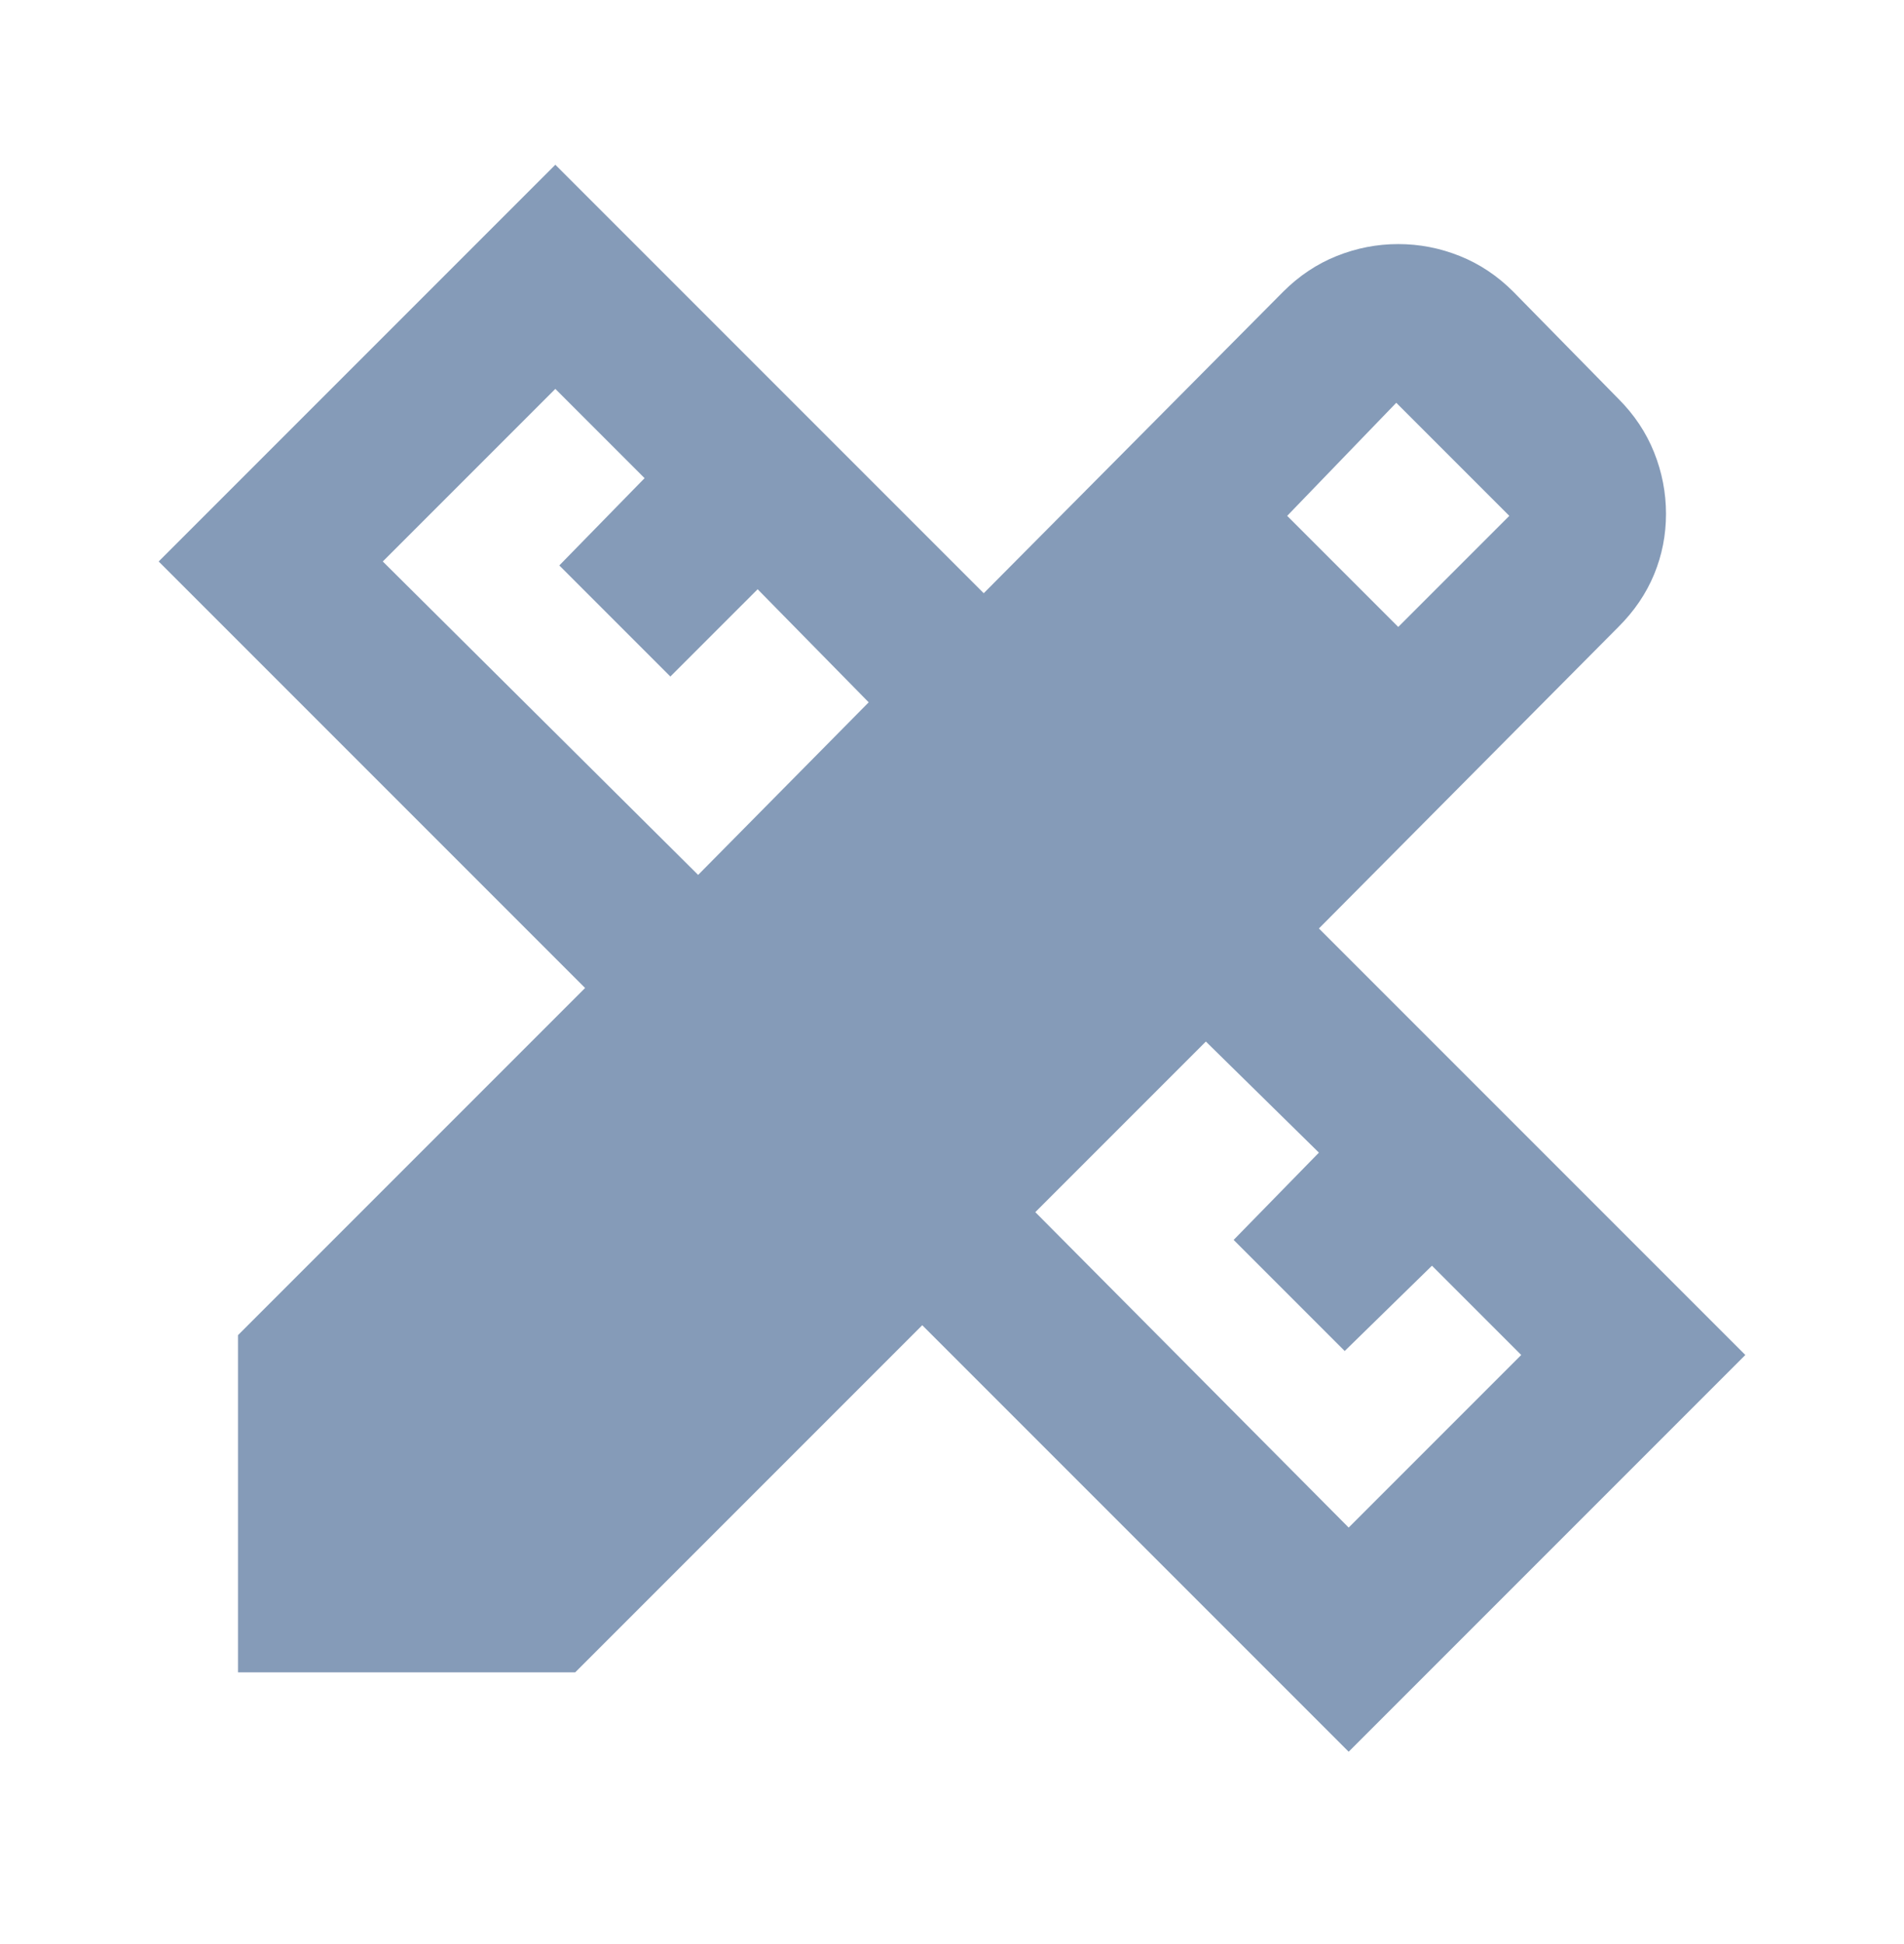 <svg width="48" height="49" viewBox="0 0 48 49" fill="none" xmlns="http://www.w3.org/2000/svg">
<path d="M17.6 22.052L21.9 17.702L19.1 14.852L16.9 17.052L14.1 14.252L16.25 12.052L14 9.802L9.65 14.152L17.6 22.052ZM34 38.502L38.35 34.152L36.1 31.902L33.9 34.052L31.1 31.252L33.25 29.052L30.4 26.252L26.1 30.552L34 38.502ZM32.45 13.002L35.25 15.802L38.05 13.002L35.2 10.152L32.45 13.002ZM14.5 42.152H6V33.652L14.75 24.902L4 14.152L14 4.152L24.8 14.952L32.35 7.352C32.75 6.952 33.2 6.652 33.7 6.452C34.2 6.252 34.717 6.152 35.25 6.152C35.783 6.152 36.3 6.252 36.8 6.452C37.3 6.652 37.75 6.952 38.15 7.352L40.8 10.052C41.2 10.452 41.5 10.902 41.7 11.402C41.9 11.902 42 12.419 42 12.952C42 13.486 41.9 13.994 41.7 14.478C41.5 14.962 41.2 15.404 40.8 15.802L33.25 23.402L44 34.152L34 44.152L23.25 33.402L14.5 42.152Z" fill="#859BB8"/>
</svg>
